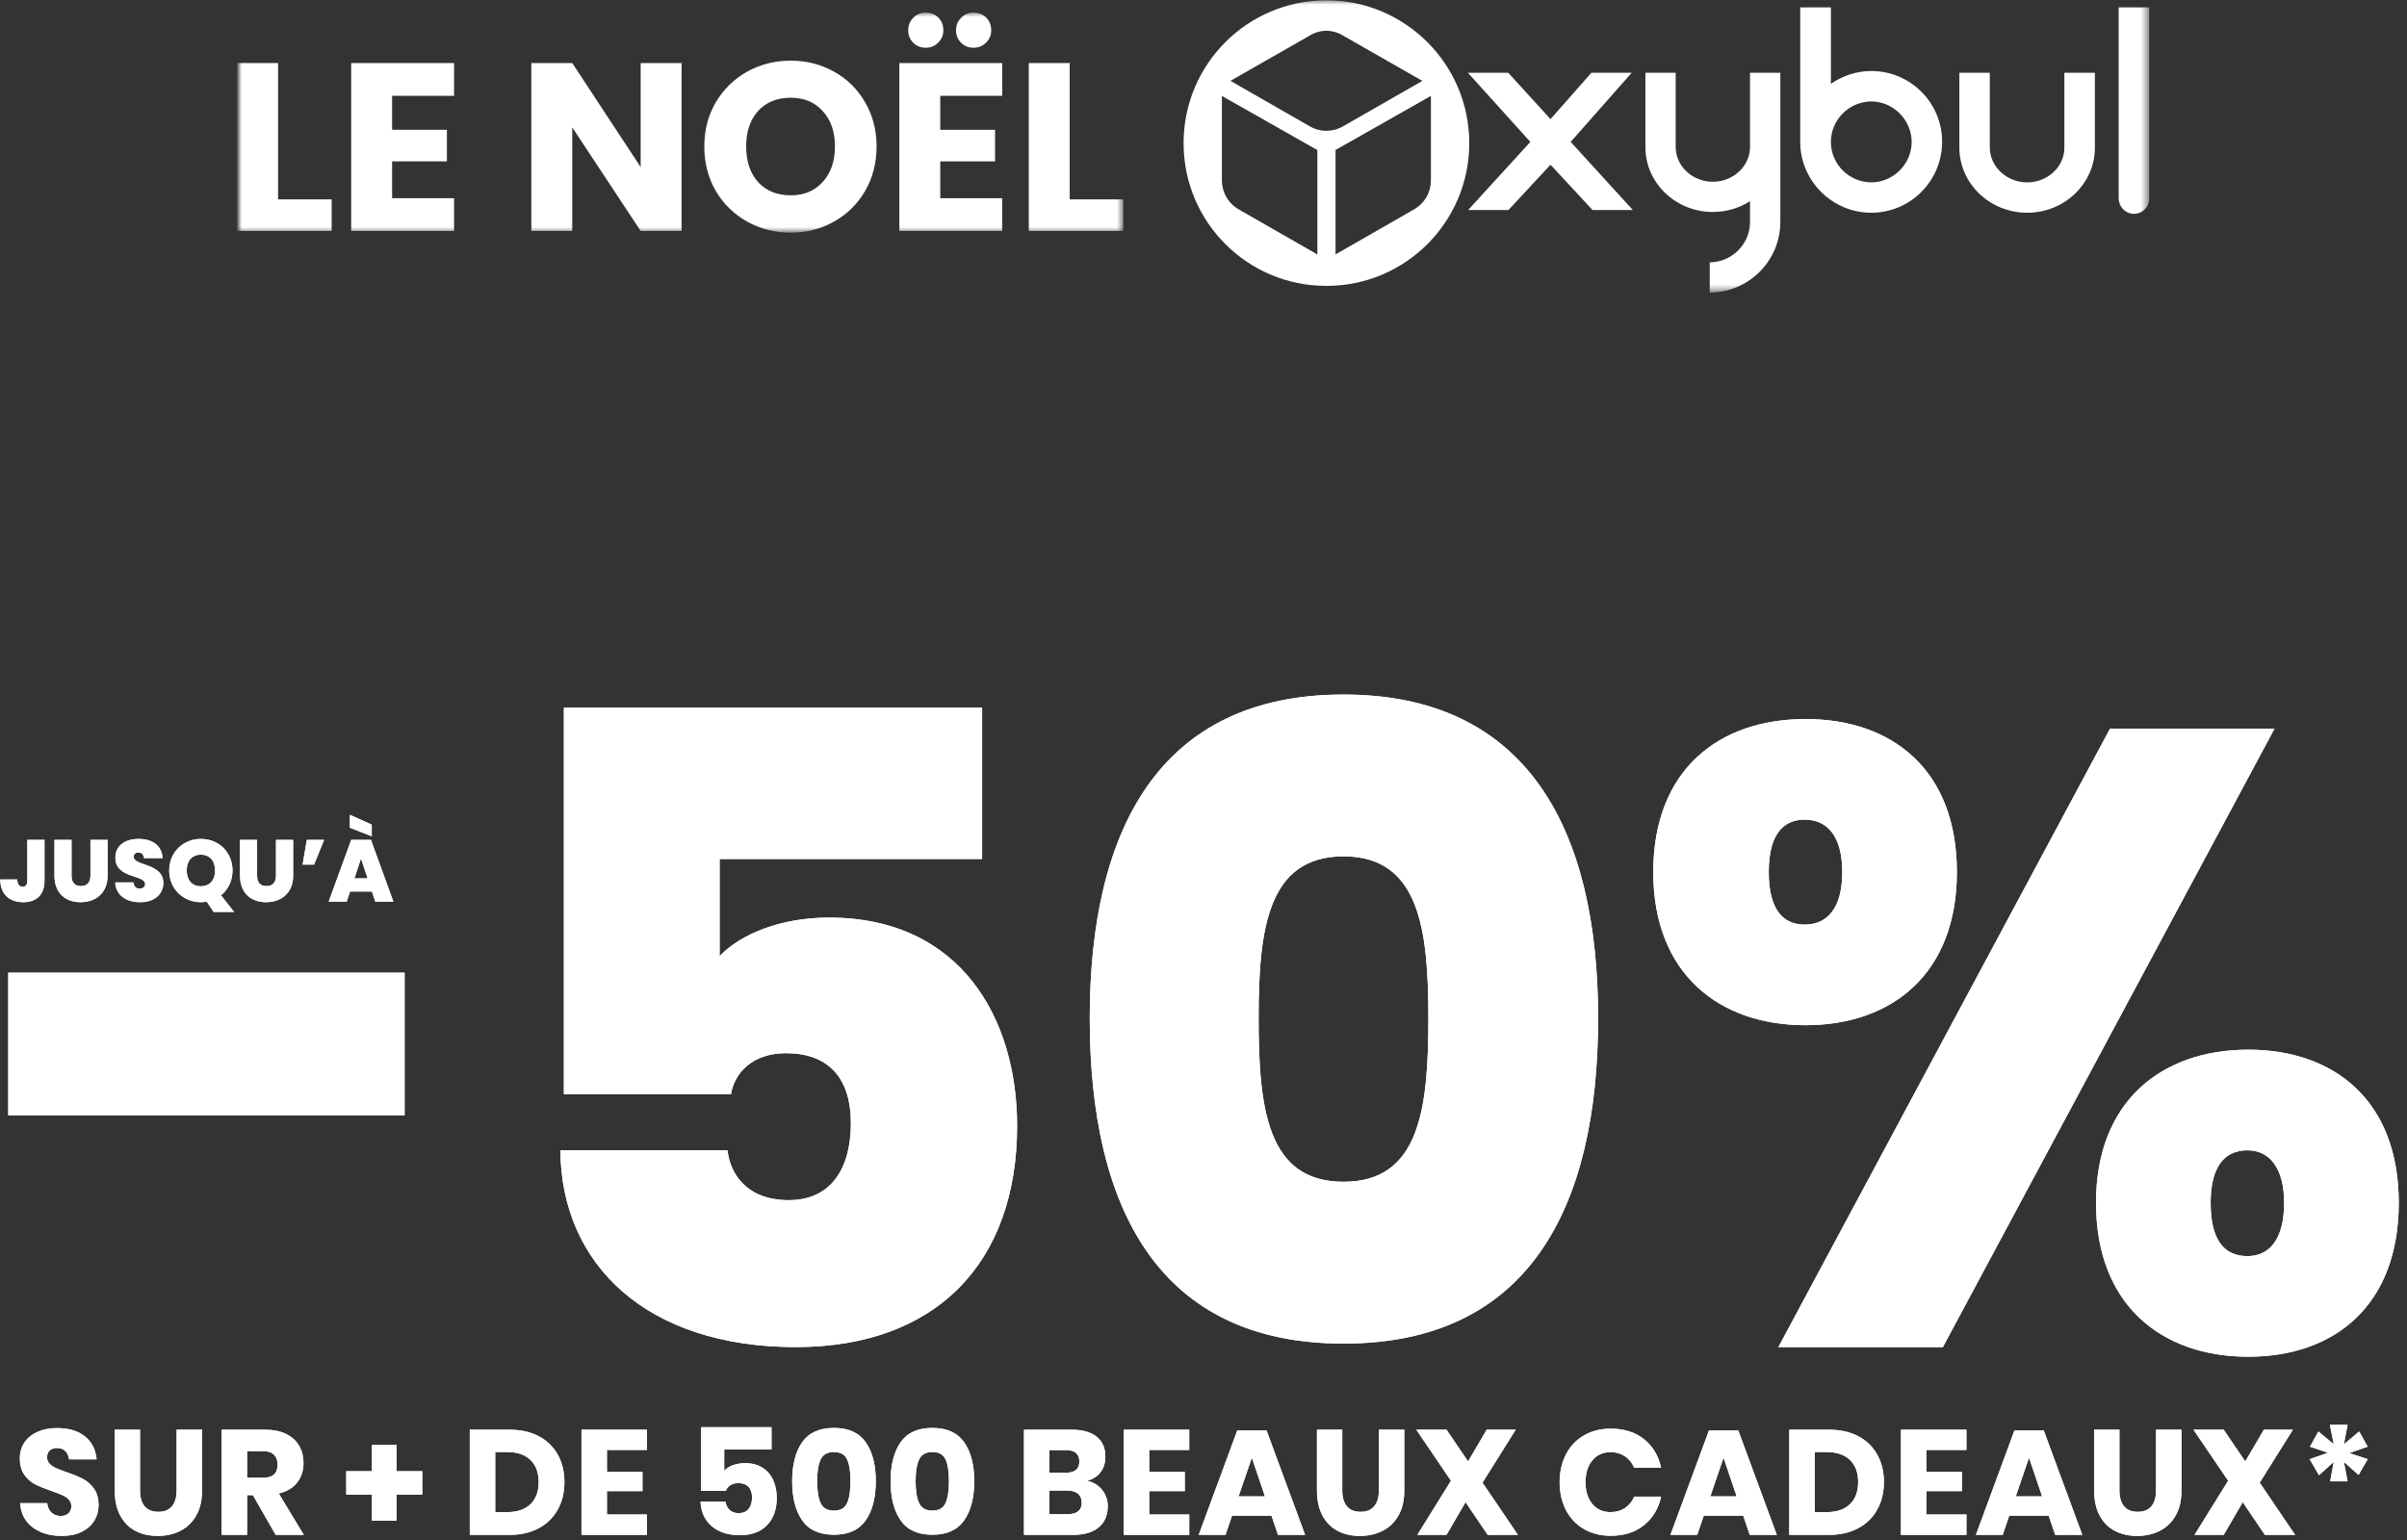 <?xml version="1.0" encoding="UTF-8"?>
<svg width="275px" height="176px" viewBox="0 0 275 176" version="1.1" xmlns="http://www.w3.org/2000/svg" xmlns:xlink="http://www.w3.org/1999/xlink">
    <rect x="0" y="0" width="275" height="176" fill="#333333" stroke="none"/>
    <title>titre-noel-oxy-ras-le-bol</title>
    <defs>
        <rect id="path-1" x="0" y="0" width="218.447" height="33.392"></rect>
        <rect id="path-3" x="0" y="0" width="101.24" height="25.149"></rect>
        <path d="M8.993,9.197 C8.993,9.832 8.832,10.415 8.508,10.948 C8.185,11.481 7.71,11.906 7.08,12.223 C6.452,12.54 5.689,12.699 4.794,12.699 C3.445,12.699 2.335,12.37 1.462,11.713 C0.589,11.056 0.113,10.138 0.034,8.959 L3.128,8.959 C3.173,9.412 3.335,9.769 3.612,10.03 C3.89,10.291 4.244,10.421 4.675,10.421 C5.049,10.421 5.344,10.319 5.559,10.115 C5.774,9.911 5.882,9.639 5.882,9.299 C5.882,8.993 5.783,8.738 5.585,8.534 C5.386,8.33 5.14,8.163 4.845,8.033 C4.55,7.902 4.142,7.746 3.621,7.565 C2.862,7.304 2.241,7.052 1.76,6.809 C1.278,6.565 0.864,6.202 0.518,5.721 C0.173,5.239 0,4.613 0,3.842 C0,3.128 0.181,2.51 0.544,1.989 C0.907,1.468 1.408,1.068 2.049,0.79 C2.689,0.513 3.423,0.374 4.25,0.374 C5.587,0.374 6.65,0.691 7.438,1.326 C8.225,1.961 8.67,2.833 8.772,3.944 L5.627,3.944 C5.57,3.547 5.426,3.233 5.194,3.001 C4.961,2.768 4.647,2.652 4.25,2.652 C3.91,2.652 3.635,2.743 3.425,2.924 C3.216,3.105 3.111,3.372 3.111,3.723 C3.111,4.006 3.204,4.247 3.392,4.446 C3.579,4.644 3.814,4.805 4.097,4.93 C4.38,5.055 4.788,5.213 5.321,5.406 C6.092,5.667 6.721,5.925 7.208,6.179 C7.695,6.434 8.115,6.806 8.466,7.293 C8.817,7.78 8.993,8.415 8.993,9.197 Z" id="path-5"></path>
        <path d="M13.73,0.561 L13.73,7.497 C13.73,8.29 13.909,8.897 14.265,9.316 C14.623,9.735 15.141,9.945 15.821,9.945 C16.501,9.945 17.02,9.735 17.377,9.316 C17.733,8.897 17.912,8.29 17.912,7.497 L17.912,0.561 L20.819,0.561 L20.819,7.497 C20.819,8.63 20.598,9.585 20.156,10.361 C19.714,11.138 19.11,11.722 18.346,12.113 C17.581,12.504 16.716,12.699 15.753,12.699 C14.79,12.699 13.94,12.506 13.203,12.121 C12.466,11.736 11.888,11.152 11.469,10.37 C11.05,9.588 10.84,8.63 10.84,7.497 L10.84,0.561 L13.73,0.561 Z" id="path-6"></path>
        <path d="M29.228,12.58 L26.627,8.041 L25.964,8.041 L25.964,12.58 L23.057,12.58 L23.057,0.561 L28.021,0.561 C28.973,0.561 29.778,0.725 30.435,1.054 C31.092,1.383 31.585,1.833 31.914,2.405 C32.243,2.978 32.407,3.632 32.407,4.369 C32.407,5.242 32.166,5.984 31.684,6.596 C31.203,7.208 30.503,7.627 29.585,7.854 L32.441,12.58 L29.228,12.58 Z M25.964,6.052 L27.766,6.052 C28.344,6.052 28.769,5.925 29.041,5.67 C29.313,5.415 29.449,5.038 29.449,4.539 C29.449,4.063 29.31,3.689 29.032,3.417 C28.755,3.145 28.333,3.009 27.766,3.009 L25.964,3.009 L25.964,6.052 Z" id="path-7"></path>
        <polygon id="path-8" points="45.978 7.973 43.037 7.973 43.037 10.965 40.232 10.965 40.232 7.973 37.291 7.973 37.291 5.304 40.232 5.304 40.232 2.295 43.037 2.295 43.037 5.304 45.978 5.304"></polygon>
        <path d="M62.218,6.545 C62.218,7.724 61.966,8.769 61.462,9.681 C60.957,10.594 60.232,11.305 59.285,11.815 C58.339,12.325 57.226,12.58 55.945,12.58 L51.406,12.58 L51.406,0.561 L55.945,0.561 C57.237,0.561 58.353,0.81 59.294,1.309 C60.235,1.808 60.957,2.51 61.462,3.417 C61.966,4.324 62.218,5.366 62.218,6.545 Z M55.69,9.979 C56.823,9.979 57.705,9.679 58.334,9.078 C58.962,8.477 59.277,7.633 59.277,6.545 C59.277,5.457 58.962,4.613 58.334,4.012 C57.705,3.411 56.823,3.111 55.69,3.111 L54.313,3.111 L54.313,9.979 L55.69,9.979 Z" id="path-9"></path>
        <polygon id="path-10" points="67.074 2.873 67.074 5.389 71.137 5.389 71.137 7.582 67.074 7.582 67.074 10.251 71.647 10.251 71.647 12.58 64.167 12.58 64.167 0.561 71.647 0.561 71.647 2.873"></polygon>
        <path d="M85.881,2.822 L80.475,2.822 L80.475,5.253 C80.713,4.981 81.044,4.769 81.469,4.615 C81.894,4.463 82.356,4.386 82.855,4.386 C83.66,4.386 84.334,4.564 84.878,4.921 C85.422,5.279 85.824,5.757 86.085,6.358 C86.346,6.959 86.476,7.622 86.476,8.347 C86.476,9.662 86.108,10.701 85.371,11.466 C84.634,12.232 83.597,12.614 82.26,12.614 C81.353,12.614 80.566,12.453 79.897,12.13 C79.228,11.806 78.713,11.356 78.35,10.778 C77.987,10.2 77.795,9.531 77.772,8.772 L80.611,8.772 C80.668,9.157 80.823,9.475 81.079,9.724 C81.334,9.973 81.682,10.098 82.124,10.098 C82.634,10.098 83.016,9.934 83.272,9.605 C83.526,9.276 83.654,8.84 83.654,8.296 C83.654,7.775 83.518,7.372 83.246,7.089 C82.974,6.806 82.594,6.664 82.107,6.664 C81.733,6.664 81.421,6.746 81.172,6.91 C80.923,7.075 80.753,7.287 80.662,7.548 L77.84,7.548 L77.84,0.272 L85.881,0.272 L85.881,2.822 Z" id="path-11"></path>
        <path d="M88.238,6.443 C88.238,8.324 88.618,9.815 89.377,10.914 C90.136,12.013 91.349,12.563 93.015,12.563 C94.67,12.563 95.879,12.013 96.644,10.914 C97.409,9.815 97.792,8.324 97.792,6.443 C97.792,4.573 97.409,3.091 96.644,1.998 C95.879,0.904 94.67,0.357 93.015,0.357 C91.349,0.357 90.136,0.904 89.377,1.998 C88.618,3.091 88.238,4.573 88.238,6.443 Z M94.902,6.443 C94.902,7.52 94.775,8.35 94.519,8.934 C94.264,9.517 93.763,9.809 93.015,9.809 C92.256,9.809 91.746,9.517 91.485,8.934 C91.224,8.35 91.094,7.52 91.094,6.443 C91.094,5.378 91.224,4.556 91.485,3.978 C91.746,3.4 92.256,3.111 93.015,3.111 C93.763,3.111 94.264,3.397 94.519,3.97 C94.775,4.542 94.902,5.366 94.902,6.443 Z" id="path-12"></path>
        <path d="M99.486,6.443 C99.486,8.324 99.866,9.815 100.625,10.914 C101.384,12.013 102.597,12.563 104.263,12.563 C105.918,12.563 107.127,12.013 107.892,10.914 C108.657,9.815 109.04,8.324 109.04,6.443 C109.04,4.573 108.657,3.091 107.892,1.998 C107.127,0.904 105.918,0.357 104.263,0.357 C102.597,0.357 101.384,0.904 100.625,1.998 C99.866,3.091 99.486,4.573 99.486,6.443 Z M106.15,6.443 C106.15,7.52 106.022,8.35 105.767,8.934 C105.513,9.517 105.011,9.809 104.263,9.809 C103.504,9.809 102.994,9.517 102.733,8.934 C102.472,8.35 102.342,7.52 102.342,6.443 C102.342,5.378 102.472,4.556 102.733,3.978 C102.994,3.4 103.504,3.111 104.263,3.111 C105.011,3.111 105.513,3.397 105.767,3.97 C106.022,4.542 106.15,5.366 106.15,6.443 Z" id="path-13"></path>
        <path d="M121.931,6.392 C122.656,6.562 123.231,6.913 123.656,7.446 C124.082,7.979 124.294,8.596 124.294,9.299 C124.294,10.33 123.951,11.135 123.266,11.713 C122.58,12.291 121.597,12.58 120.316,12.58 L114.723,12.58 L114.723,0.561 L120.18,0.561 C121.404,0.561 122.35,0.827 123.019,1.36 C123.688,1.893 124.022,2.652 124.022,3.638 C124.022,4.363 123.829,4.967 123.444,5.449 C123.059,5.93 122.554,6.245 121.931,6.392 Z M117.63,5.474 L119.534,5.474 C120.543,5.474 121.047,5.043 121.047,4.182 C121.047,3.321 120.531,2.89 119.5,2.89 L117.63,2.89 L117.63,5.474 Z M119.704,10.217 C120.781,10.217 121.319,9.775 121.319,8.891 C121.319,8.46 121.177,8.123 120.894,7.88 C120.611,7.636 120.208,7.514 119.687,7.514 L117.63,7.514 L117.63,10.217 L119.704,10.217 Z" id="path-14"></path>
        <polygon id="path-15" points="129.031 2.873 129.031 5.389 133.094 5.389 133.094 7.582 129.031 7.582 129.031 10.251 133.604 10.251 133.604 12.58 126.124 12.58 126.124 0.561 133.604 0.561 133.604 2.873"></polygon>
        <path d="M142.999,10.387 L138.494,10.387 L137.746,12.58 L134.686,12.58 L139.089,0.646 L142.438,0.646 L146.841,12.58 L143.747,12.58 L142.999,10.387 Z M142.251,8.177 L140.755,3.757 L139.242,8.177 L142.251,8.177 Z" id="path-16"></path>
        <path d="M151.085,0.561 L151.085,7.497 C151.085,8.29 151.263,8.897 151.62,9.316 C151.977,9.735 152.496,9.945 153.176,9.945 C153.856,9.945 154.375,9.735 154.732,9.316 C155.089,8.897 155.267,8.29 155.267,7.497 L155.267,0.561 L158.174,0.561 L158.174,7.497 C158.174,8.63 157.953,9.585 157.511,10.361 C157.069,11.138 156.465,11.722 155.701,12.113 C154.935,12.504 154.071,12.699 153.108,12.699 C152.145,12.699 151.295,12.506 150.558,12.121 C149.821,11.736 149.243,11.152 148.824,10.37 C148.405,9.588 148.195,8.63 148.195,7.497 L148.195,0.561 L151.085,0.561 Z" id="path-17"></path>
        <polygon id="path-18" points="167.705 12.58 165.172 8.84 162.996 12.58 159.664 12.58 163.506 6.392 159.545 0.561 162.996 0.561 165.461 4.182 167.586 0.561 170.901 0.561 167.11 6.613 171.156 12.58"></polygon>
        <path d="M181.769,0.442 C183.299,0.442 184.565,0.844 185.569,1.649 C186.571,2.454 187.22,3.542 187.515,4.913 L184.438,4.913 C184.211,4.358 183.863,3.921 183.393,3.604 C182.922,3.287 182.364,3.128 181.718,3.128 C180.868,3.128 180.182,3.44 179.661,4.063 C179.14,4.686 178.879,5.519 178.879,6.562 C178.879,7.605 179.14,8.435 179.661,9.053 C180.182,9.67 180.868,9.979 181.718,9.979 C182.364,9.979 182.922,9.82 183.393,9.503 C183.863,9.186 184.211,8.755 184.438,8.211 L187.515,8.211 C187.22,9.571 186.571,10.656 185.569,11.466 C184.565,12.277 183.299,12.682 181.769,12.682 C180.602,12.682 179.576,12.424 178.692,11.909 C177.808,11.393 177.125,10.67 176.643,9.741 C176.162,8.812 175.921,7.752 175.921,6.562 C175.921,5.372 176.162,4.312 176.643,3.383 C177.125,2.454 177.808,1.731 178.692,1.216 C179.576,0.7 180.602,0.442 181.769,0.442 Z" id="path-19"></path>
        <path d="M196.893,10.387 L192.388,10.387 L191.64,12.58 L188.58,12.58 L192.983,0.646 L196.332,0.646 L200.735,12.58 L197.641,12.58 L196.893,10.387 Z M196.145,8.177 L194.649,3.757 L193.136,8.177 L196.145,8.177 Z" id="path-20"></path>
        <path d="M212.969,6.545 C212.969,7.724 212.717,8.769 212.213,9.681 C211.708,10.594 210.983,11.305 210.036,11.815 C209.09,12.325 207.977,12.58 206.696,12.58 L202.157,12.58 L202.157,0.561 L206.696,0.561 C207.988,0.561 209.104,0.81 210.045,1.309 C210.986,1.808 211.708,2.51 212.213,3.417 C212.717,4.324 212.969,5.366 212.969,6.545 Z M206.441,9.979 C207.574,9.979 208.456,9.679 209.084,9.078 C209.714,8.477 210.028,7.633 210.028,6.545 C210.028,5.457 209.714,4.613 209.084,4.012 C208.456,3.411 207.574,3.111 206.441,3.111 L205.064,3.111 L205.064,9.979 L206.441,9.979 Z" id="path-21"></path>
        <polygon id="path-22" points="217.825 2.873 217.825 5.389 221.888 5.389 221.888 7.582 217.825 7.582 217.825 10.251 222.398 10.251 222.398 12.58 214.918 12.58 214.918 0.561 222.398 0.561 222.398 2.873"></polygon>
        <path d="M231.793,10.387 L227.288,10.387 L226.54,12.58 L223.48,12.58 L227.883,0.646 L231.232,0.646 L235.635,12.58 L232.541,12.58 L231.793,10.387 Z M231.045,8.177 L229.549,3.757 L228.036,8.177 L231.045,8.177 Z" id="path-23"></path>
        <path d="M239.879,0.561 L239.879,7.497 C239.879,8.29 240.058,8.897 240.415,9.316 C240.772,9.735 241.29,9.945 241.97,9.945 C242.65,9.945 243.168,9.735 243.525,9.316 C243.882,8.897 244.061,8.29 244.061,7.497 L244.061,0.561 L246.968,0.561 L246.968,7.497 C246.968,8.63 246.747,9.585 246.305,10.361 C245.863,11.138 245.26,11.722 244.494,12.113 C243.73,12.504 242.865,12.699 241.902,12.699 C240.939,12.699 240.089,12.506 239.352,12.121 C238.615,11.736 238.037,11.152 237.618,10.37 C237.199,9.588 236.989,8.63 236.989,7.497 L236.989,0.561 L239.879,0.561 Z" id="path-24"></path>
        <polygon id="path-25" points="256.499 12.58 253.966 8.84 251.79 12.58 248.458 12.58 252.3 6.392 248.339 0.561 251.79 0.561 254.255 4.182 256.38 0.561 259.695 0.561 255.904 6.613 259.95 12.58"></polygon>
        <polygon id="path-26" points="267.271 0.765 268.24 2.499 266.132 3.23 268.24 3.927 267.203 5.729 265.52 4.233 265.945 6.46 263.956 6.46 264.364 4.233 262.681 5.763 261.61 3.927 263.701 3.196 261.644 2.499 262.613 0.765 264.364 2.227 263.922 0 265.945 0 265.52 2.227"></polygon>
        <path d="M3.09,7.54 C3.09,8.03 2.88,8.22 2.55,8.22 C2.19,8.22 1.95,8 1.94,7.39 L0,7.39 C0,9.11 1.08,9.99 2.63,9.99 C4.11,9.99 5.05,9.16 5.05,7.54 L5.05,2.87 L3.09,2.87 L3.09,7.54 Z" id="path-27"></path>
        <path d="M6.19,6.96 C6.19,8.97 7.47,9.99 9.17,9.99 C10.86,9.99 12.26,8.97 12.26,6.96 L12.26,2.87 L10.3,2.87 L10.3,6.96 C10.3,7.69 9.95,8.15 9.21,8.15 C8.47,8.15 8.14,7.69 8.14,6.96 L8.14,2.87 L6.19,2.87 L6.19,6.96 Z" id="path-28"></path>
        <path d="M18.63,7.78 C18.63,5.52 15.24,5.86 15.24,4.81 C15.24,4.47 15.47,4.3 15.76,4.31 C16.12,4.31 16.39,4.51 16.41,4.95 L18.54,4.95 C18.47,3.55 17.41,2.76 15.79,2.76 C14.3,2.76 13.15,3.5 13.15,4.88 C13.12,7.33 16.54,6.8 16.55,7.93 C16.55,8.26 16.28,8.44 15.93,8.44 C15.57,8.44 15.26,8.26 15.22,7.73 L13.13,7.73 C13.21,9.24 14.43,9.99 16,9.99 C17.67,9.99 18.63,9.02 18.63,7.78 Z" id="path-29"></path>
        <path d="M21.3,6.37 C21.3,5.26 21.9,4.56 22.92,4.56 C23.93,4.56 24.54,5.26 24.54,6.37 C24.54,7.46 23.93,8.17 22.92,8.17 C21.9,8.17 21.3,7.46 21.3,6.37 Z M26.53,6.37 C26.53,4.25 24.93,2.76 22.92,2.76 C20.92,2.76 19.3,4.25 19.3,6.37 C19.3,8.49 20.92,9.99 22.92,9.99 C23.15,9.99 23.37,9.97 23.59,9.93 L24.37,11.1 L26.71,11.1 L25.22,9.2 C26.02,8.56 26.53,7.56 26.53,6.37 Z" id="path-30"></path>
        <path d="M27.39,6.96 C27.39,8.97 28.67,9.99 30.37,9.99 C32.06,9.99 33.46,8.97 33.46,6.96 L33.46,2.87 L31.5,2.87 L31.5,6.96 C31.5,7.69 31.15,8.15 30.41,8.15 C29.67,8.15 29.34,7.69 29.34,6.96 L29.34,2.87 L27.39,2.87 L27.39,6.96 Z" id="path-31"></path>
        <polygon id="path-32" points="35.85 5.69 37 2.87 35.02 2.87 34.54 5.69"></polygon>
        <path d="M42.84,9.92 L44.91,9.92 L42.35,2.87 L40.09,2.87 L37.52,9.92 L39.58,9.92 L39.96,8.77 L42.46,8.77 L42.84,9.92 Z M39.94,1.48 L42.44,2.46 L42.44,1.13 L39.94,0 L39.94,1.48 Z M41.97,7.27 L40.46,7.27 L41.21,4.99 L41.97,7.27 Z" id="path-33"></path>
        <polygon id="path-34" points="0 48.086 45.286 48.086 45.286 31.79 0 31.79"></polygon>
        <path d="M63.481,1.5 L63.481,45.686 L82.575,45.686 C82.975,43.187 85.074,40.988 88.873,40.988 C93.572,40.988 96.271,43.687 96.271,48.985 C96.271,54.084 94.072,57.783 89.173,57.783 C84.375,57.783 82.475,54.784 82.175,52.084 L63.081,52.084 C63.181,65.18 72.978,74.578 89.973,74.578 C105.968,74.578 115.265,64.981 115.265,49.285 C115.265,37.089 108.867,25.492 93.772,25.492 C88.373,25.492 83.775,27.292 81.276,29.891 L81.276,18.794 L111.267,18.794 L111.267,1.5 L63.481,1.5 Z" id="path-35"></path>
        <path d="M123.563,36.989 C123.563,58.882 131.561,74.178 152.554,74.178 C173.548,74.178 181.645,58.882 181.645,36.989 C181.645,15.395 173.548,0 152.554,0 C131.561,0 123.563,15.395 123.563,36.989 Z M162.251,36.989 C162.251,47.386 161.252,55.683 152.554,55.683 C143.857,55.683 142.857,47.386 142.857,36.989 C142.857,26.892 143.857,18.494 152.554,18.494 C161.252,18.494 162.251,26.892 162.251,36.989 Z" id="path-36"></path>
        <path d="M187.944,20.294 C187.944,31.89 195.441,37.789 205.338,37.789 C215.235,37.789 222.633,31.89 222.633,20.294 C222.633,8.597 215.235,2.799 205.338,2.799 C195.441,2.799 187.944,8.597 187.944,20.294 Z M205.238,14.296 C207.838,14.296 209.537,16.195 209.537,20.294 C209.537,24.393 207.838,26.292 205.238,26.292 C202.639,26.292 201.14,24.393 201.14,20.294 C201.14,16.195 202.639,14.296 205.238,14.296 Z M202.239,74.578 L221.034,74.578 L258.922,3.899 L240.128,3.899 L202.239,74.578 Z M238.528,58.083 C238.528,69.779 246.026,75.677 255.923,75.677 C265.82,75.677 273.118,69.779 273.118,58.083 C273.118,46.486 265.82,40.588 255.923,40.588 C246.026,40.588 238.528,46.486 238.528,58.083 Z M255.823,52.084 C258.322,52.084 260.022,54.084 260.022,58.083 C260.022,62.281 258.322,64.181 255.823,64.181 C253.124,64.181 251.624,62.281 251.624,58.083 C251.624,54.084 253.124,52.084 255.823,52.084 Z" id="path-37"></path>
    </defs>
    <g id="NOEL-OXY-V7-bis-" stroke="none" stroke-width="1" fill="none" fill-rule="evenodd">
        <g id="titre-noel-oxy-ras-le-bol" transform="translate(0.033, 0.036)">
            <g id="LOGO" transform="translate(27.063, 0)">
                <mask id="mask-2" fill="white">
                    <use xlink:href="#path-1"></use>
                </mask>
                <g id="Clip" fill-rule="nonzero"></g>
                <g id="Group" mask="url(#mask-2)" fill="#FFFFFF" fill-rule="nonzero">
                    <g transform="translate(108.128, 0)" id="Vector">
                        <polygon points="51.198 8.279 46.596 8.279 41.921 13.575 37.09 8.279 32.483 8.279 39.618 16.181 32.515 23.964 37.121 23.964 41.921 18.788 46.722 23.964 51.328 23.964 44.225 16.181"></polygon>
                        <path d="M100.635,16.834 C100.635,19.023 98.713,20.809 96.384,20.809 C94.054,20.809 92.121,19.023 92.111,16.834 L92.111,8.279 L88.632,8.279 L88.632,16.834 C88.632,20.934 92.111,24.277 96.384,24.277 C100.656,24.277 104.119,20.934 104.119,16.834 L104.119,8.279 L100.63,8.279 L100.63,16.834 L100.635,16.834 Z"></path>
                        <path d="M108.574,24.402 C109.546,24.402 110.319,23.619 110.319,22.653 L110.319,0.804 L106.835,0.804 L106.835,22.653 C106.856,23.619 107.623,24.402 108.574,24.402 Z"></path>
                        <path d="M73.955,0.804 L73.955,9.548 C75.293,8.608 76.922,8.08 78.573,8.08 C83.028,8.08 86.663,11.684 86.663,16.165 C86.663,20.647 83.033,24.277 78.573,24.277 C74.112,24.277 70.451,20.647 70.451,16.165 L70.451,0.804 L73.955,0.804 Z M78.573,11.553 C76.024,11.58 73.955,13.653 73.955,16.192 C73.961,18.725 76.024,20.793 78.573,20.804 C81.08,20.798 83.174,18.725 83.185,16.192 C83.174,13.653 81.085,11.574 78.573,11.553 Z"></path>
                        <path d="M68.179,8.279 L64.716,8.279 L64.716,16.787 C64.7,18.965 62.793,20.736 60.469,20.736 C58.145,20.736 56.238,18.965 56.223,16.792 L56.223,8.279 L52.765,8.279 L52.765,16.792 C52.765,20.872 56.223,24.189 60.469,24.189 C62.036,24.189 63.499,23.734 64.716,22.961 L64.716,25.353 C64.705,27.871 62.642,29.934 60.114,29.944 L60.114,33.392 C64.564,33.392 68.179,29.777 68.179,25.332 L68.179,8.279 Z"></path>
                        <path d="M16.317,0 C25.322,0 32.64,7.307 32.64,16.322 C32.64,25.338 25.338,32.64 16.317,32.64 C7.297,32.64 0,25.343 0,16.322 C0,7.302 7.297,0 16.317,0 Z M4.377,10.927 L4.377,20.511 C4.367,20.888 4.408,22.831 6.383,23.943 L15.283,29.041 L15.283,17.101 C15.137,17.031 15.034,16.977 14.975,16.939 L4.377,10.927 Z M28.257,10.922 L17.649,16.944 C17.6,16.972 17.505,17.022 17.362,17.095 L17.362,29.036 L26.247,23.943 C28.158,22.862 28.268,21.06 28.257,20.532 L28.257,10.922 Z M16.312,3.479 C15.288,3.479 14.531,3.949 14.379,4.048 L5.354,9.203 L14.374,14.374 L14.364,14.379 C14.985,14.735 15.643,14.912 16.312,14.912 C16.981,14.912 17.654,14.729 18.26,14.379 L27.281,9.208 L18.198,4.017 C17.994,3.891 17.257,3.479 16.312,3.479 Z"></path>
                    </g>
                </g>
                <g id="le-NOËL" mask="url(#mask-2)">
                    <g transform="translate(0, 1.402)">
                        <mask id="mask-4" fill="white">
                            <use xlink:href="#path-3"></use>
                        </mask>
                        <g id="Clip" stroke="none" fill="none" fill-rule="nonzero"></g>
                        <polygon id="le-NOËL" stroke="none" fill="#FFFFFF" fill-rule="nonzero" mask="url(#mask-4)" points="4.674 21.349 10.798 21.349 10.798 24.957 0 24.957 0 5.768 4.674 5.768"></polygon>
                        <polygon id="le-NOËL" stroke="none" fill="#FFFFFF" fill-rule="nonzero" mask="url(#mask-4)" points="17.702 9.513 17.702 13.394 23.961 13.394 23.961 17.003 17.702 17.003 17.702 21.212 24.781 21.212 24.781 24.957 13.027 24.957 13.027 5.768 24.781 5.768 24.781 9.513"></polygon>
                        <polygon id="le-NOËL" stroke="none" fill="#FFFFFF" fill-rule="nonzero" mask="url(#mask-4)" points="50.776 24.957 46.101 24.957 38.283 13.121 38.283 24.957 33.609 24.957 33.609 5.768 38.283 5.768 46.101 17.659 46.101 5.768 50.776 5.768"></polygon>
                        <path d="M63.24,5.494 C65.044,5.494 66.693,5.914 68.187,6.752 C69.7,7.59 70.884,8.757 71.741,10.251 C72.616,11.745 73.053,13.431 73.053,15.308 C73.053,17.185 72.616,18.88 71.741,20.392 C70.866,21.887 69.682,23.053 68.187,23.891 C66.693,24.73 65.044,25.149 63.24,25.149 C61.435,25.149 59.777,24.73 58.264,23.891 C56.77,23.053 55.576,21.887 54.683,20.392 C53.809,18.88 53.371,17.185 53.371,15.308 C53.371,13.431 53.809,11.745 54.683,10.251 C55.576,8.757 56.77,7.59 58.264,6.752 C59.777,5.914 61.435,5.494 63.24,5.494 Z M63.24,9.731 C61.69,9.731 60.451,10.233 59.522,11.235 C58.611,12.237 58.155,13.595 58.155,15.308 C58.155,17.003 58.611,18.36 59.522,19.381 C60.451,20.383 61.69,20.884 63.24,20.884 C64.77,20.884 65.991,20.374 66.902,19.354 C67.832,18.333 68.297,16.985 68.297,15.308 C68.297,13.613 67.832,12.265 66.902,11.262 C65.991,10.242 64.77,9.731 63.24,9.731 Z" id="le-NOËL" stroke="none" fill="#FFFFFF" fill-rule="nonzero" mask="url(#mask-4)"></path>
                        <path d="M87.408,5.768 L87.408,9.513 L80.328,9.513 L80.328,13.394 L86.588,13.394 L86.588,17.003 L80.328,17.003 L80.328,21.212 L87.408,21.212 L87.408,24.957 L75.654,24.957 L75.654,5.768 L87.408,5.768 Z M78.66,0 C79.244,0 79.727,0.191 80.109,0.574 C80.492,0.957 80.683,1.44 80.683,2.023 C80.683,2.588 80.483,3.062 80.082,3.444 C79.699,3.827 79.225,4.018 78.66,4.018 C78.096,4.018 77.622,3.827 77.239,3.444 C76.856,3.062 76.665,2.588 76.665,2.023 C76.665,1.458 76.856,0.984 77.239,0.601 C77.622,0.2 78.096,0 78.66,0 Z M84.128,0 C84.711,0 85.194,0.191 85.576,0.574 C85.959,0.957 86.15,1.44 86.15,2.023 C86.15,2.588 85.95,3.062 85.549,3.444 C85.166,3.827 84.693,4.018 84.128,4.018 C83.563,4.018 83.089,3.827 82.706,3.444 C82.323,3.062 82.132,2.588 82.132,2.023 C82.132,1.458 82.323,0.984 82.706,0.601 C83.089,0.2 83.563,0 84.128,0 Z" id="le-NOËL" stroke="none" fill="#FFFFFF" fill-rule="nonzero" mask="url(#mask-4)"></path>
                        <polygon id="le-NOËL" stroke="none" fill="#FFFFFF" fill-rule="nonzero" mask="url(#mask-4)" points="95.117 21.349 101.24 21.349 101.24 24.957 90.443 24.957 90.443 5.768 95.117 5.768"></polygon>
                    </g>
                </g>
            </g>
            <g id="sur-+-de-500-beaux-c" transform="translate(2.234, 162.799)" fill="#FFFFFF" fill-rule="nonzero">
                <g id="Path">
                    <use xlink:href="#path-5"></use>
                    <use xlink:href="#path-5"></use>
                </g>
                <g id="Path">
                    <use xlink:href="#path-6"></use>
                    <use xlink:href="#path-6"></use>
                </g>
                <g id="Shape">
                    <use xlink:href="#path-7"></use>
                    <use xlink:href="#path-7"></use>
                </g>
                <g id="Path">
                    <use xlink:href="#path-8"></use>
                    <use xlink:href="#path-8"></use>
                </g>
                <g id="Shape">
                    <use xlink:href="#path-9"></use>
                    <use xlink:href="#path-9"></use>
                </g>
                <g id="Path">
                    <use xlink:href="#path-10"></use>
                    <use xlink:href="#path-10"></use>
                </g>
                <g id="Path">
                    <use xlink:href="#path-11"></use>
                    <use xlink:href="#path-11"></use>
                </g>
                <g id="Shape">
                    <use xlink:href="#path-12"></use>
                    <use xlink:href="#path-12"></use>
                </g>
                <g id="Shape">
                    <use xlink:href="#path-13"></use>
                    <use xlink:href="#path-13"></use>
                </g>
                <g id="Shape">
                    <use xlink:href="#path-14"></use>
                    <use xlink:href="#path-14"></use>
                </g>
                <g id="Path">
                    <use xlink:href="#path-15"></use>
                    <use xlink:href="#path-15"></use>
                </g>
                <g id="Shape">
                    <use xlink:href="#path-16"></use>
                    <use xlink:href="#path-16"></use>
                </g>
                <g id="Path">
                    <use xlink:href="#path-17"></use>
                    <use xlink:href="#path-17"></use>
                </g>
                <g id="Path">
                    <use xlink:href="#path-18"></use>
                    <use xlink:href="#path-18"></use>
                </g>
                <g id="Path">
                    <use xlink:href="#path-19"></use>
                    <use xlink:href="#path-19"></use>
                </g>
                <g id="Shape">
                    <use xlink:href="#path-20"></use>
                    <use xlink:href="#path-20"></use>
                </g>
                <g id="Shape">
                    <use xlink:href="#path-21"></use>
                    <use xlink:href="#path-21"></use>
                </g>
                <g id="Path">
                    <use xlink:href="#path-22"></use>
                    <use xlink:href="#path-22"></use>
                </g>
                <g id="Shape">
                    <use xlink:href="#path-23"></use>
                    <use xlink:href="#path-23"></use>
                </g>
                <g id="Path">
                    <use xlink:href="#path-24"></use>
                    <use xlink:href="#path-24"></use>
                </g>
                <g id="Path">
                    <use xlink:href="#path-25"></use>
                    <use xlink:href="#path-25"></use>
                </g>
                <g id="Path">
                    <use xlink:href="#path-26"></use>
                    <use xlink:href="#path-26"></use>
                </g>
            </g>
            <g id="jusqu’à" transform="translate(0, 93.082)" fill="#FFFFFF" fill-rule="nonzero">
                <g id="Path">
                    <use xlink:href="#path-27"></use>
                    <use xlink:href="#path-27"></use>
                </g>
                <g id="Path">
                    <use xlink:href="#path-28"></use>
                    <use xlink:href="#path-28"></use>
                </g>
                <g id="Path">
                    <use xlink:href="#path-29"></use>
                    <use xlink:href="#path-29"></use>
                </g>
                <g id="Shape">
                    <use xlink:href="#path-30"></use>
                    <use xlink:href="#path-30"></use>
                </g>
                <g id="Path">
                    <use xlink:href="#path-31"></use>
                    <use xlink:href="#path-31"></use>
                </g>
                <g id="Path">
                    <use xlink:href="#path-32"></use>
                    <use xlink:href="#path-32"></use>
                </g>
                <g id="Shape">
                    <use xlink:href="#path-33"></use>
                    <use xlink:href="#path-33"></use>
                </g>
            </g>
            <g id="-50%" transform="translate(0.908, 79.34)" fill="#FFFFFF" fill-rule="nonzero">
                <g id="Path">
                    <use xlink:href="#path-34"></use>
                    <use xlink:href="#path-34"></use>
                </g>
                <g id="Path">
                    <use xlink:href="#path-35"></use>
                    <use xlink:href="#path-35"></use>
                </g>
                <g id="Shape">
                    <use xlink:href="#path-36"></use>
                    <use xlink:href="#path-36"></use>
                </g>
                <g id="Shape">
                    <use xlink:href="#path-37"></use>
                    <use xlink:href="#path-37"></use>
                </g>
            </g>
        </g>
    </g>
</svg>